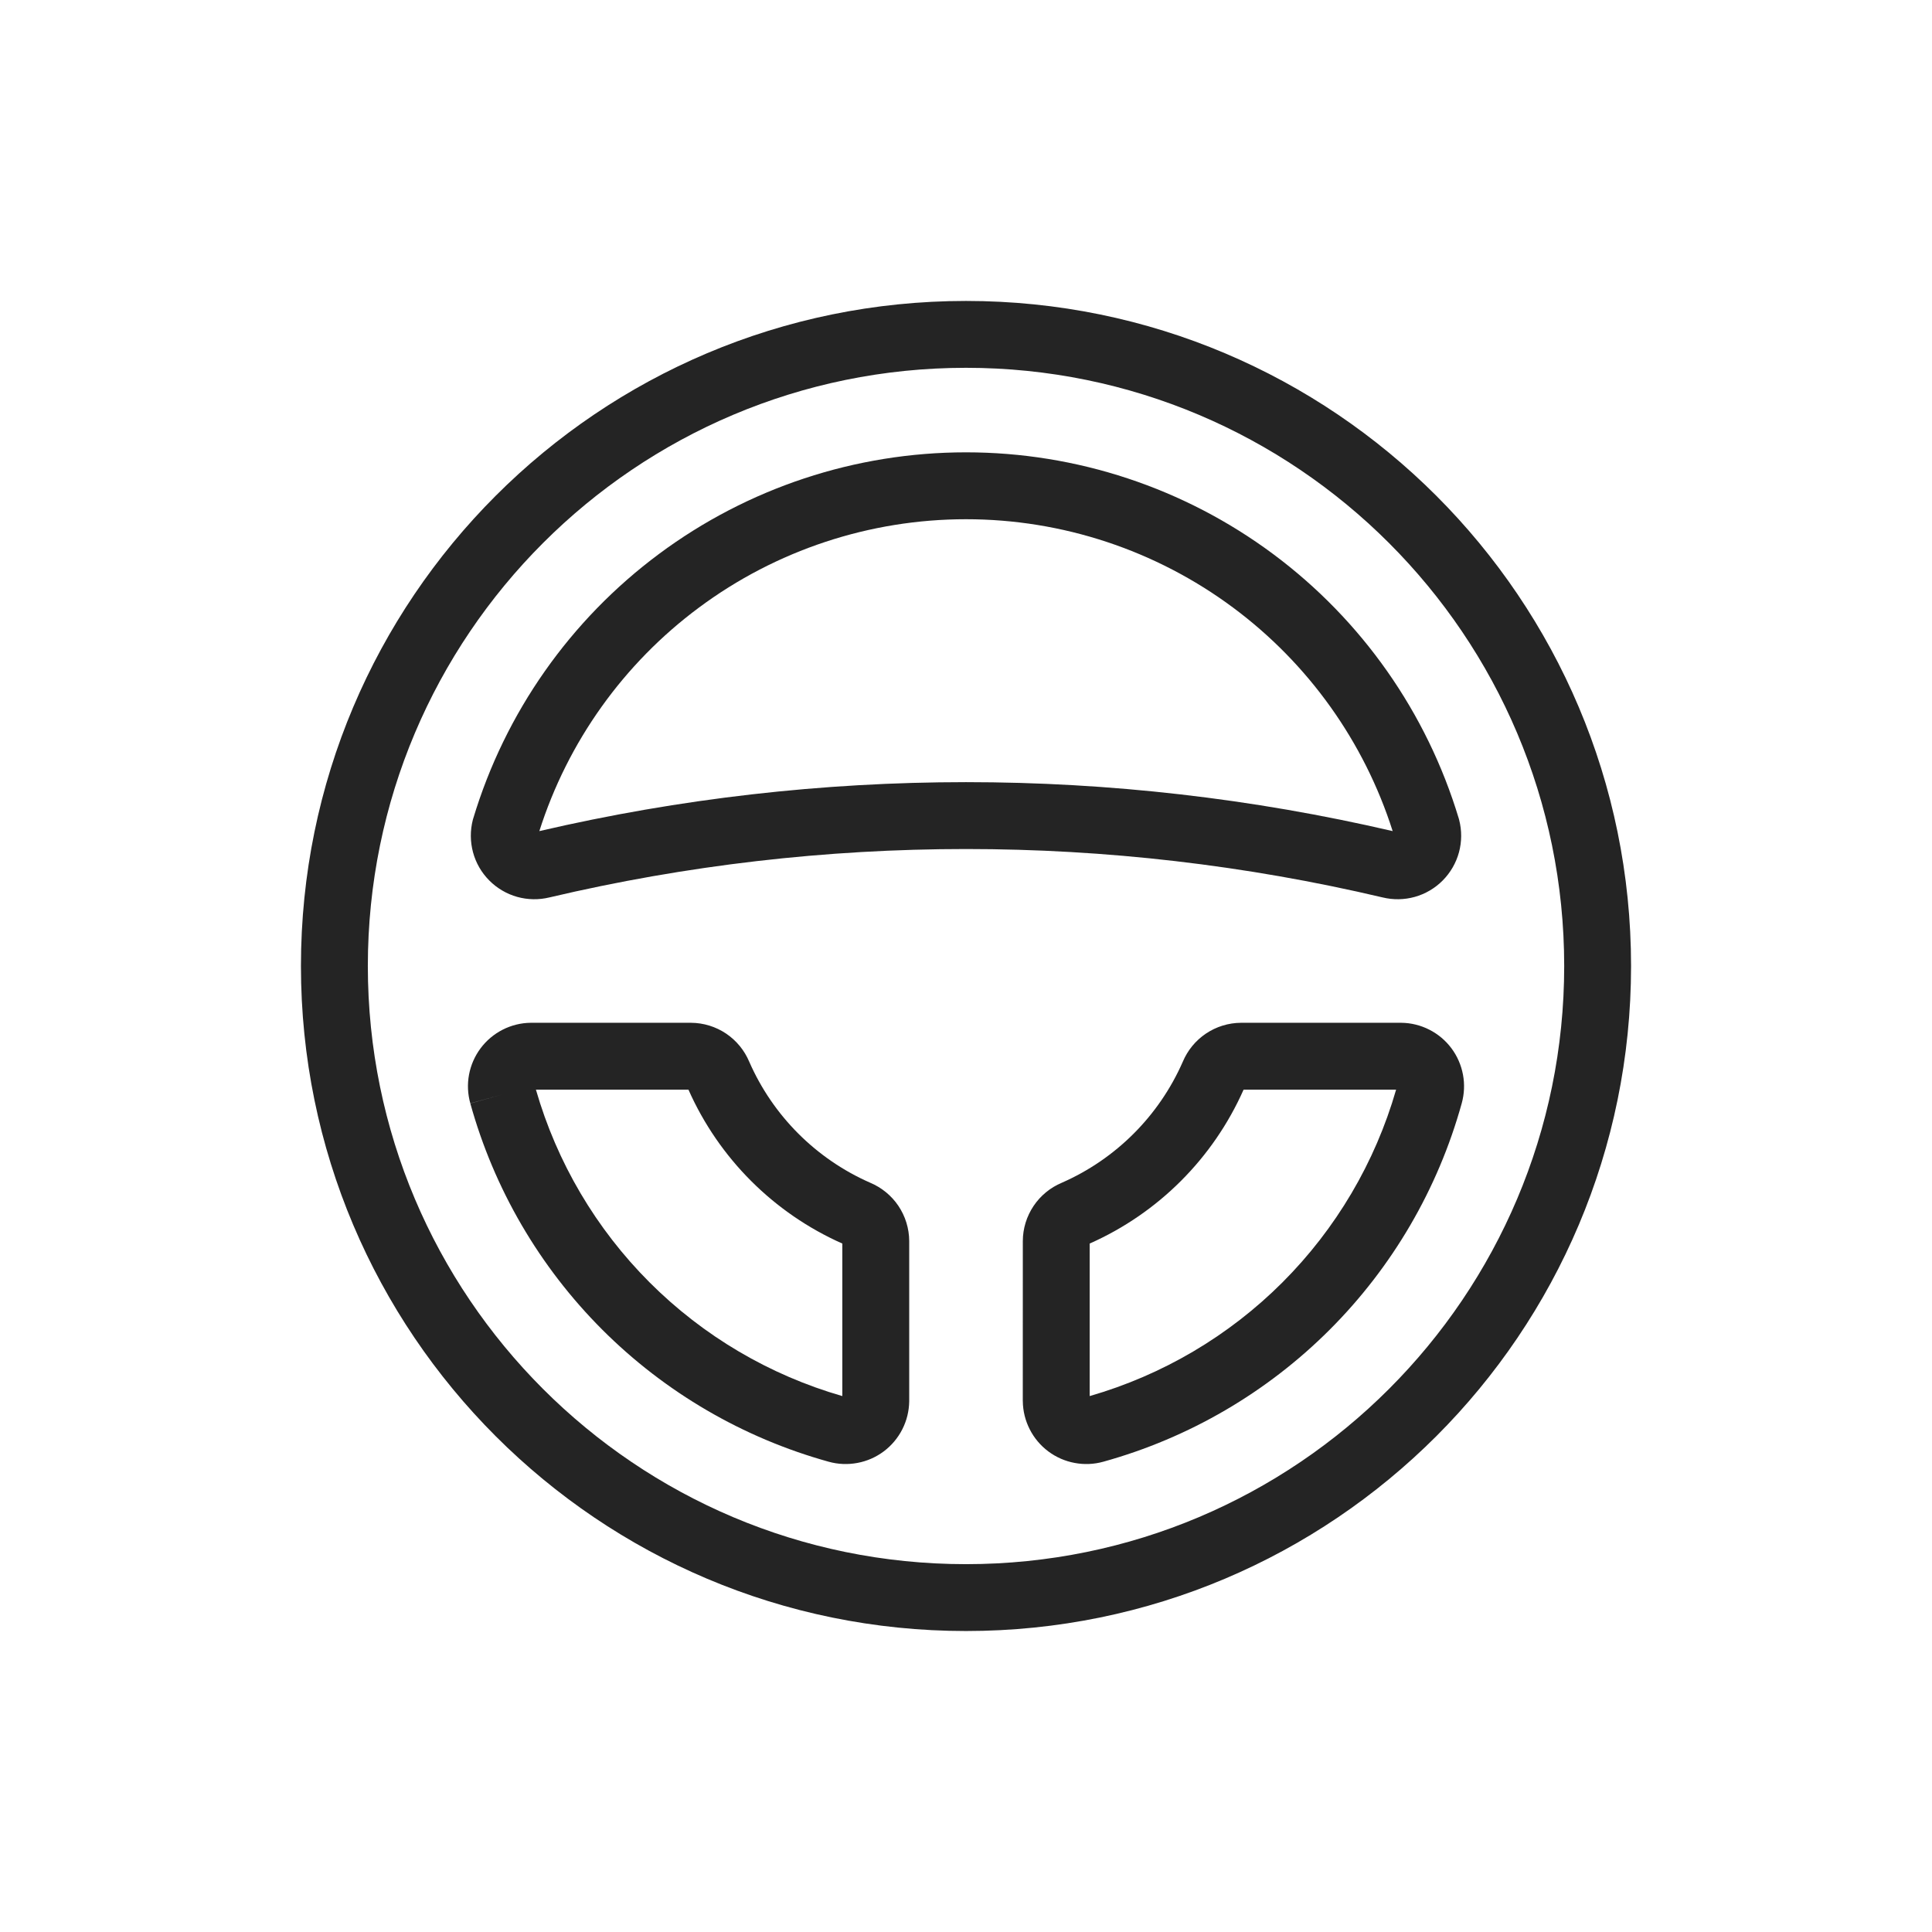 <svg width="56" height="56" viewBox="0 0 56 56" fill="none" xmlns="http://www.w3.org/2000/svg">
<path fill-rule="evenodd" clip-rule="evenodd" d="M28 10.661C18.424 10.661 10.662 18.424 10.662 28C10.662 37.575 18.424 45.338 28 45.338C37.576 45.338 45.339 37.575 45.339 28C45.339 18.424 37.576 10.661 28 10.661ZM8.723 28C8.723 17.353 17.354 8.723 28 8.723C38.646 8.723 47.277 17.353 47.277 28C47.277 38.646 38.646 47.276 28 47.276C17.354 47.276 8.723 38.646 8.723 28Z" fill="#242424"/>
<path fill-rule="evenodd" clip-rule="evenodd" d="M15.394 29.646H20.028C20.391 29.648 20.746 29.757 21.048 29.96C21.345 30.161 21.578 30.444 21.717 30.775C22.404 32.343 23.657 33.595 25.225 34.283C25.555 34.422 25.839 34.654 26.04 34.952C26.243 35.254 26.352 35.608 26.354 35.972L26.354 35.977L26.354 40.618C26.35 40.9 26.282 41.178 26.154 41.429C26.026 41.681 25.842 41.9 25.616 42.069C25.39 42.238 25.128 42.353 24.851 42.404C24.573 42.456 24.288 42.444 24.017 42.368C21.537 41.679 19.278 40.361 17.458 38.542C15.638 36.721 14.32 34.462 13.632 31.981L14.566 31.722L13.633 31.984C13.556 31.712 13.543 31.427 13.595 31.149C13.647 30.872 13.762 30.61 13.931 30.384C14.1 30.158 14.319 29.974 14.57 29.846C14.822 29.718 15.099 29.649 15.381 29.646L15.394 29.646ZM15.534 31.584C16.142 33.695 17.275 35.617 18.829 37.171C20.383 38.725 22.305 39.858 24.415 40.466V36.045C22.427 35.163 20.837 33.573 19.955 31.584H15.534Z" fill="#242424"/>
<path fill-rule="evenodd" clip-rule="evenodd" d="M28 15.05C25.211 15.05 22.496 15.948 20.258 17.612C18.074 19.234 16.457 21.501 15.633 24.09C23.769 22.198 32.231 22.198 40.367 24.09C39.542 21.501 37.925 19.234 35.742 17.612C33.503 15.948 30.789 15.05 28 15.05ZM19.102 16.056C21.674 14.144 24.794 13.111 28 13.111C31.205 13.111 34.325 14.144 36.898 16.056C39.471 17.968 41.359 20.657 42.284 23.727L42.289 23.745L42.294 23.764C42.374 24.073 42.372 24.397 42.289 24.705C42.205 25.013 42.043 25.294 41.819 25.52C41.594 25.747 41.315 25.911 41.008 25.997C40.703 26.082 40.381 26.087 40.074 26.012C32.133 24.142 23.867 24.142 15.926 26.012C15.619 26.087 15.297 26.082 14.992 25.997C14.685 25.911 14.406 25.747 14.181 25.52C13.956 25.294 13.794 25.013 13.711 24.705C13.628 24.397 13.626 24.073 13.705 23.764L13.71 23.745L13.716 23.727C14.64 20.657 16.529 17.968 19.102 16.056Z" fill="#242424"/>
<path fill-rule="evenodd" clip-rule="evenodd" d="M35.977 29.646H40.619C40.901 29.649 41.179 29.718 41.43 29.846C41.682 29.974 41.901 30.158 42.07 30.384C42.239 30.61 42.353 30.872 42.405 31.149C42.457 31.426 42.444 31.711 42.368 31.983C41.68 34.462 40.362 36.722 38.542 38.542C36.722 40.362 34.462 41.68 31.982 42.368C31.711 42.444 31.427 42.456 31.15 42.404C30.873 42.353 30.611 42.238 30.385 42.069C30.159 41.9 29.975 41.681 29.847 41.429C29.719 41.178 29.65 40.9 29.647 40.618L29.646 40.606L29.647 35.972C29.648 35.608 29.758 35.254 29.961 34.952C30.162 34.654 30.445 34.422 30.776 34.283C32.344 33.595 33.596 32.343 34.284 30.775C34.423 30.444 34.655 30.161 34.953 29.96C35.254 29.757 35.609 29.648 35.972 29.646L35.977 29.646ZM36.046 31.584C35.164 33.573 33.574 35.163 31.585 36.045V40.466C33.695 39.858 35.618 38.725 37.172 37.171C38.726 35.617 39.859 33.695 40.467 31.584H36.046Z" fill="#242424"/>
</svg>
